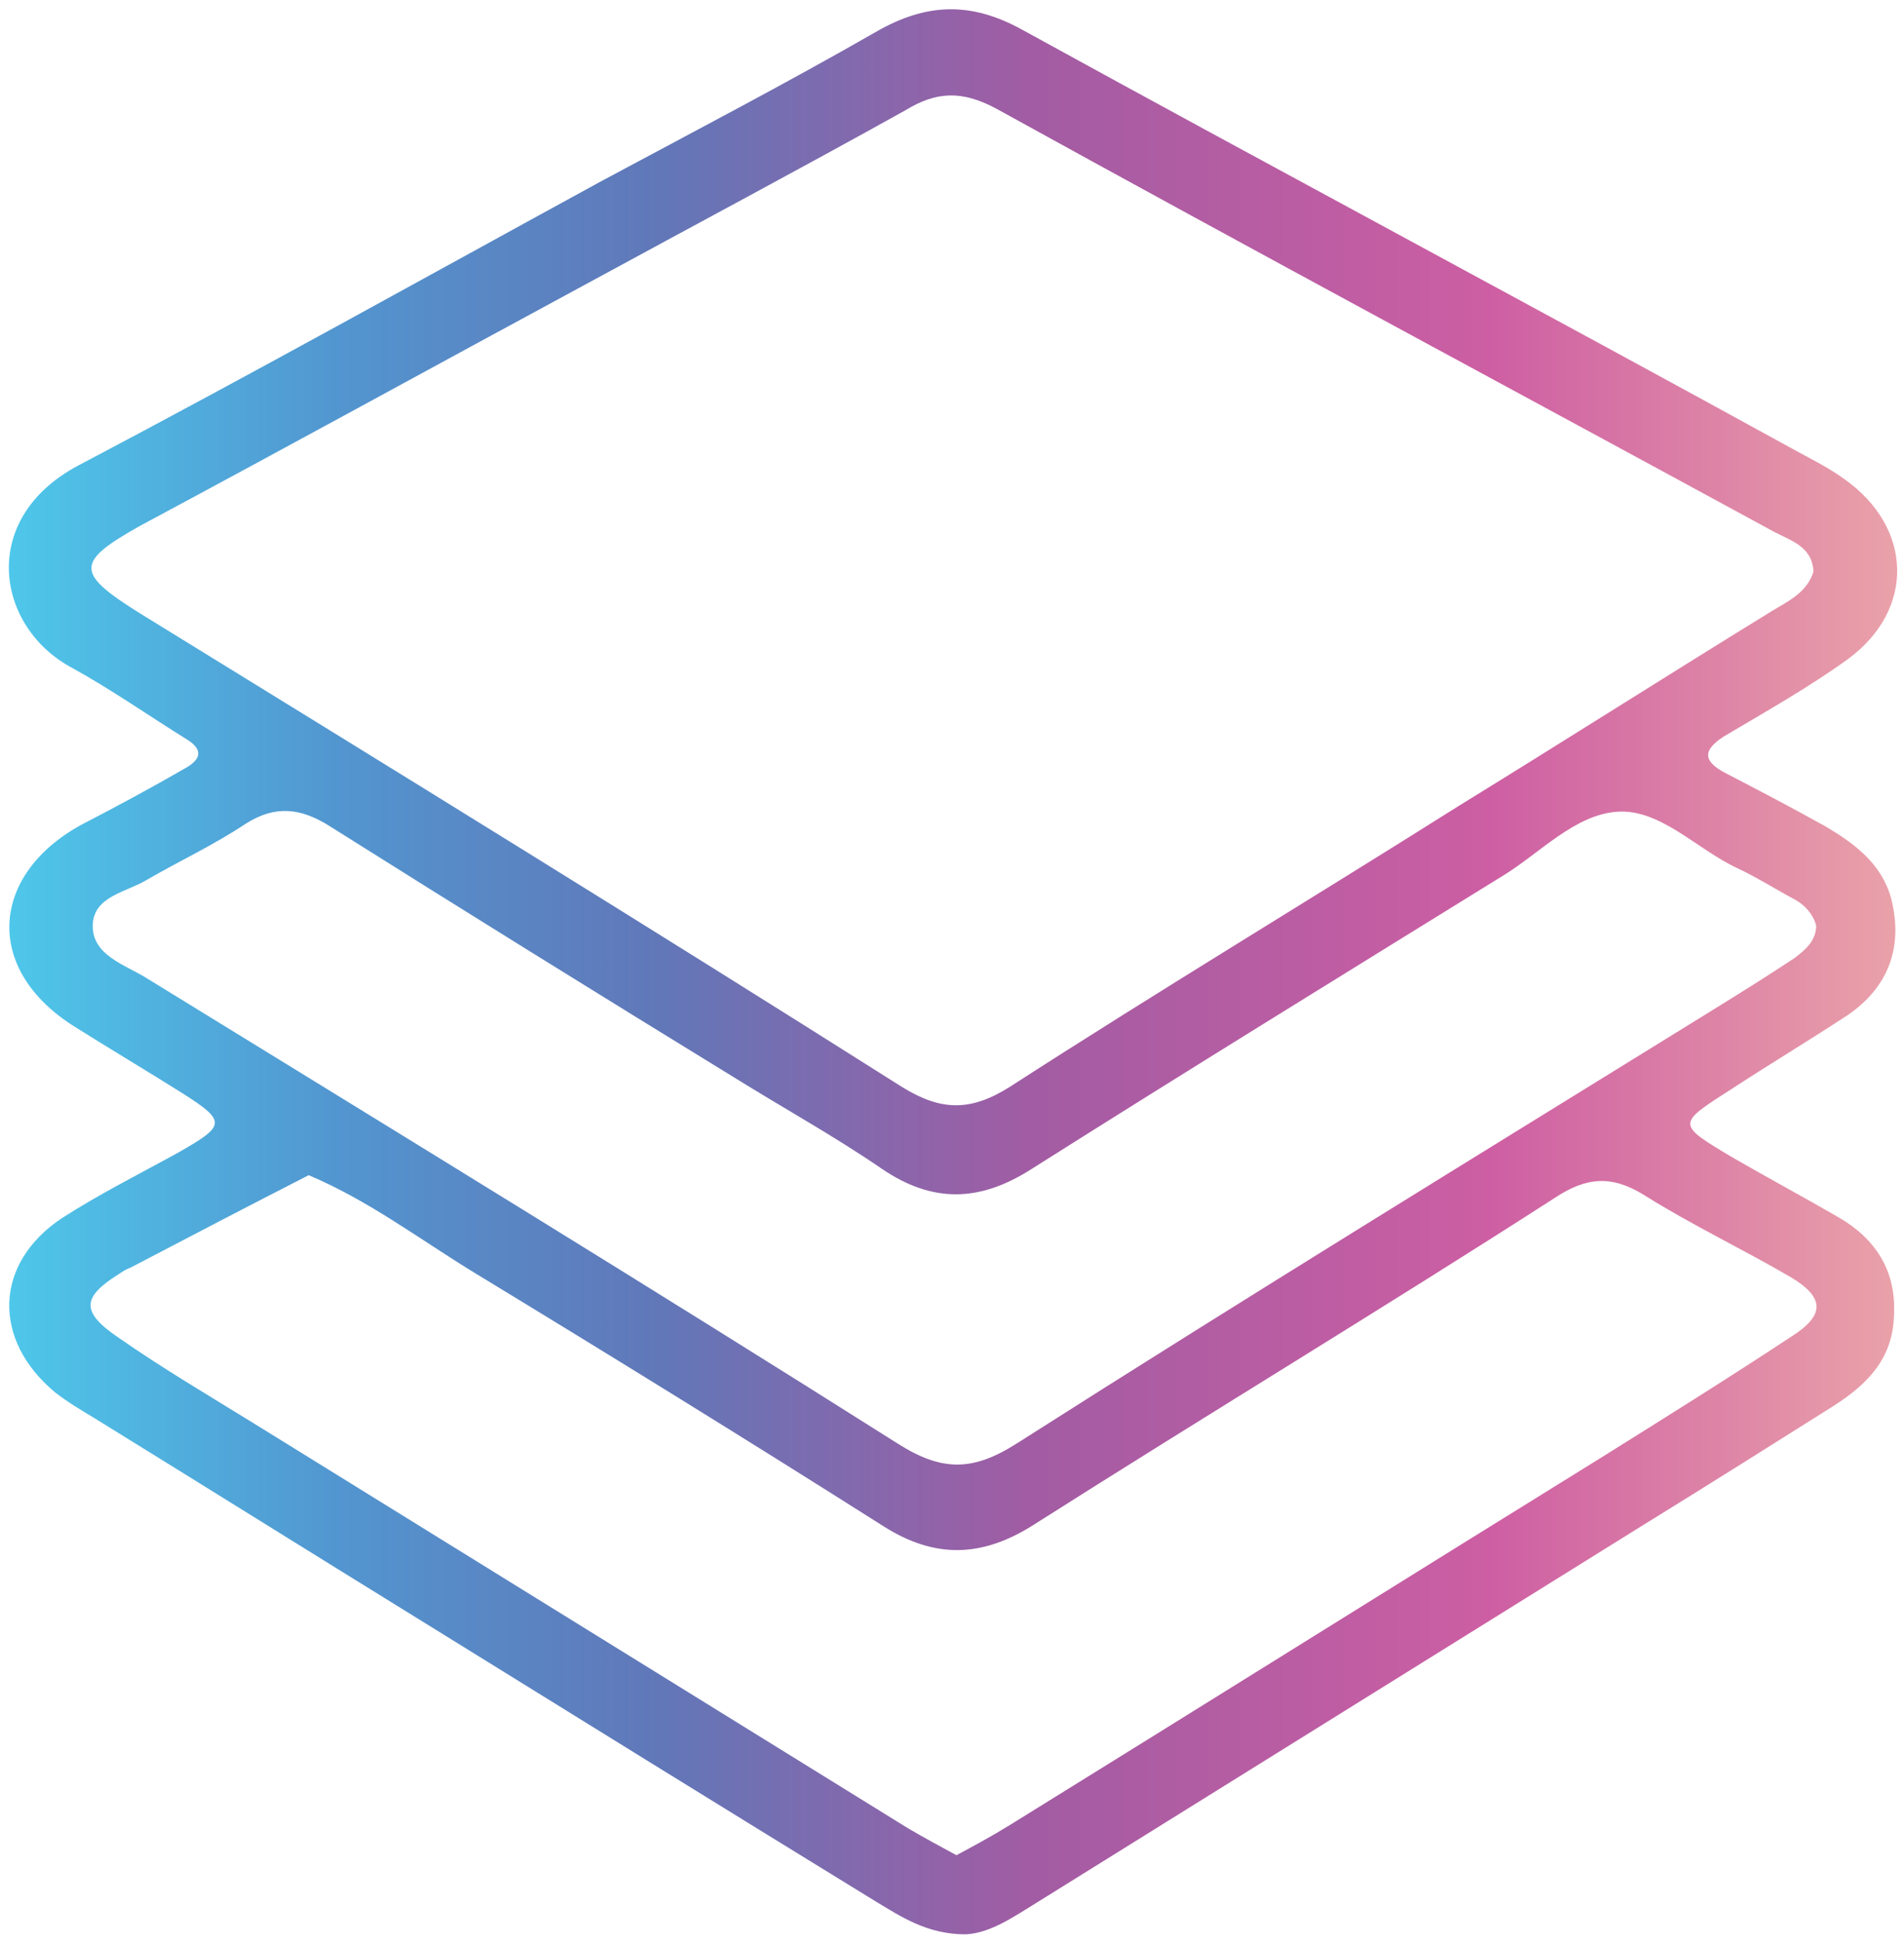 <svg width="198" height="202" viewBox="0 0 198 202" fill="none" xmlns="http://www.w3.org/2000/svg">
<path d="M179.801 113.413C183.846 110.763 188.03 108.252 192.074 105.602C196.398 102.674 197.932 98.49 196.677 93.469C195.701 89.842 192.911 87.75 189.843 85.937C186.356 83.985 182.869 82.171 179.383 80.358C177.291 79.243 176.872 78.127 179.243 76.593C183.706 73.943 188.169 71.432 192.214 68.504C199.187 63.343 198.908 54.835 191.795 49.815C190.261 48.699 188.588 47.862 187.053 47.025C160.136 32.241 133.218 17.876 106.3 3.092C101 0.163 96.398 0.303 91.238 3.232C81.754 8.671 72.13 13.692 62.507 18.852C44.376 28.755 26.384 38.796 8.113 48.42C-2.347 53.999 -0.394 65.296 7.556 69.48C11.6 71.711 15.366 74.361 19.41 76.872C21.224 77.987 20.805 78.964 19.41 79.8C15.784 81.893 12.158 83.845 8.392 85.798C-0.952 90.958 -1.789 100.721 7.695 106.718C11.461 109.089 15.226 111.321 18.992 113.692C23.595 116.621 23.455 117.039 18.574 119.828C14.529 122.06 10.345 124.152 6.44 126.662C-0.673 131.404 -0.813 139.354 5.742 144.794C6.998 145.77 8.392 146.607 9.787 147.443C21.084 154.417 32.242 161.391 43.539 168.364C59.299 178.127 75.059 187.89 90.959 197.653C93.748 199.326 96.398 201.139 100.443 201.139C103.093 201 105.603 199.187 108.113 197.653C129.173 184.543 150.233 171.432 171.293 158.322C177.848 154.278 184.264 150.233 190.68 146.188C194.166 143.957 196.816 141.307 196.956 136.844C197.235 132.102 195.003 128.755 191.098 126.523C187.472 124.431 183.846 122.478 180.219 120.386C174.362 116.9 174.362 116.9 179.801 113.413ZM14.529 63.761C7.835 59.577 7.835 58.462 14.529 54.696C30.15 46.328 45.631 37.82 61.112 29.452C72.13 23.455 83.148 17.597 94.166 11.46C97.374 9.508 100.024 9.368 103.65 11.321C130.429 26.105 157.486 40.609 184.404 55.254C186.217 56.23 188.448 56.788 188.588 59.438C187.89 61.669 185.938 62.506 184.125 63.622C173.246 70.317 162.507 77.151 151.628 83.845C136.147 93.608 120.387 103.092 105.045 112.994C100.861 115.644 97.793 115.505 93.748 112.994C67.528 96.397 41.028 80.079 14.529 63.761ZM186.217 132.799C189.703 134.891 189.843 136.704 186.356 138.936C179.801 143.259 173.106 147.443 166.412 151.628C145.91 164.319 125.408 177.151 104.906 189.842C103.093 190.958 101.279 191.934 99.466 192.911C97.653 191.934 96.119 191.098 94.445 190.121C71.712 176.035 49.118 162.088 26.384 148.001C21.642 145.073 16.9 142.283 12.298 139.075C8.392 136.425 8.532 134.891 12.298 132.52C12.716 132.241 13.134 131.962 13.553 131.823C19.689 128.615 25.826 125.407 32.102 122.199C38.379 124.849 43.678 128.894 49.397 132.381C63.623 141.028 77.849 149.814 91.935 158.741C97.235 162.088 102.116 161.948 107.416 158.601C125.408 147.165 143.678 136.146 161.67 124.57C165.017 122.339 167.667 122.199 171.014 124.291C175.896 127.36 181.196 129.87 186.217 132.799ZM105.742 150.093C101.14 153.022 97.932 153.022 93.33 150.093C67.528 133.775 41.307 117.736 15.226 101.697C12.995 100.303 9.508 99.326 9.648 96.118C9.787 93.19 13.134 92.771 15.226 91.516C18.574 89.563 22.2 87.89 25.547 85.658C28.616 83.706 31.265 83.985 34.334 85.937C48.281 94.724 62.228 103.371 76.314 112.018C81.475 115.226 86.775 118.155 91.656 121.502C96.956 125.128 101.837 124.989 107.137 121.642C123.455 111.321 139.773 101.279 156.231 91.098C160.136 88.727 163.762 84.682 168.225 84.403C172.688 84.124 176.454 88.308 180.638 90.261C182.73 91.237 184.682 92.492 186.775 93.608C187.751 94.166 188.588 95.142 188.867 96.258C188.867 97.792 187.751 98.769 186.635 99.605C183.706 101.558 180.777 103.371 177.848 105.184C153.72 120.107 129.592 134.891 105.742 150.093Z" fill="url(#paint0_linear_1983:477)"/>
<defs>
<linearGradient id="paint0_linear_1983:477" x1="1" y1="100.987" x2="197.362" y2="100.987" gradientUnits="userSpaceOnUse">
<stop stop-color="#4EC7EA"/>
<stop offset="0.172" stop-color="#5296D0"/>
<stop offset="0.345" stop-color="#6177B8"/>
<stop offset="0.542" stop-color="#A25CA3"/>
<stop offset="0.783" stop-color="#CD5EA3"/>
<stop offset="1" stop-color="#EAA2A9"/>
</linearGradient>
</defs>
</svg>
